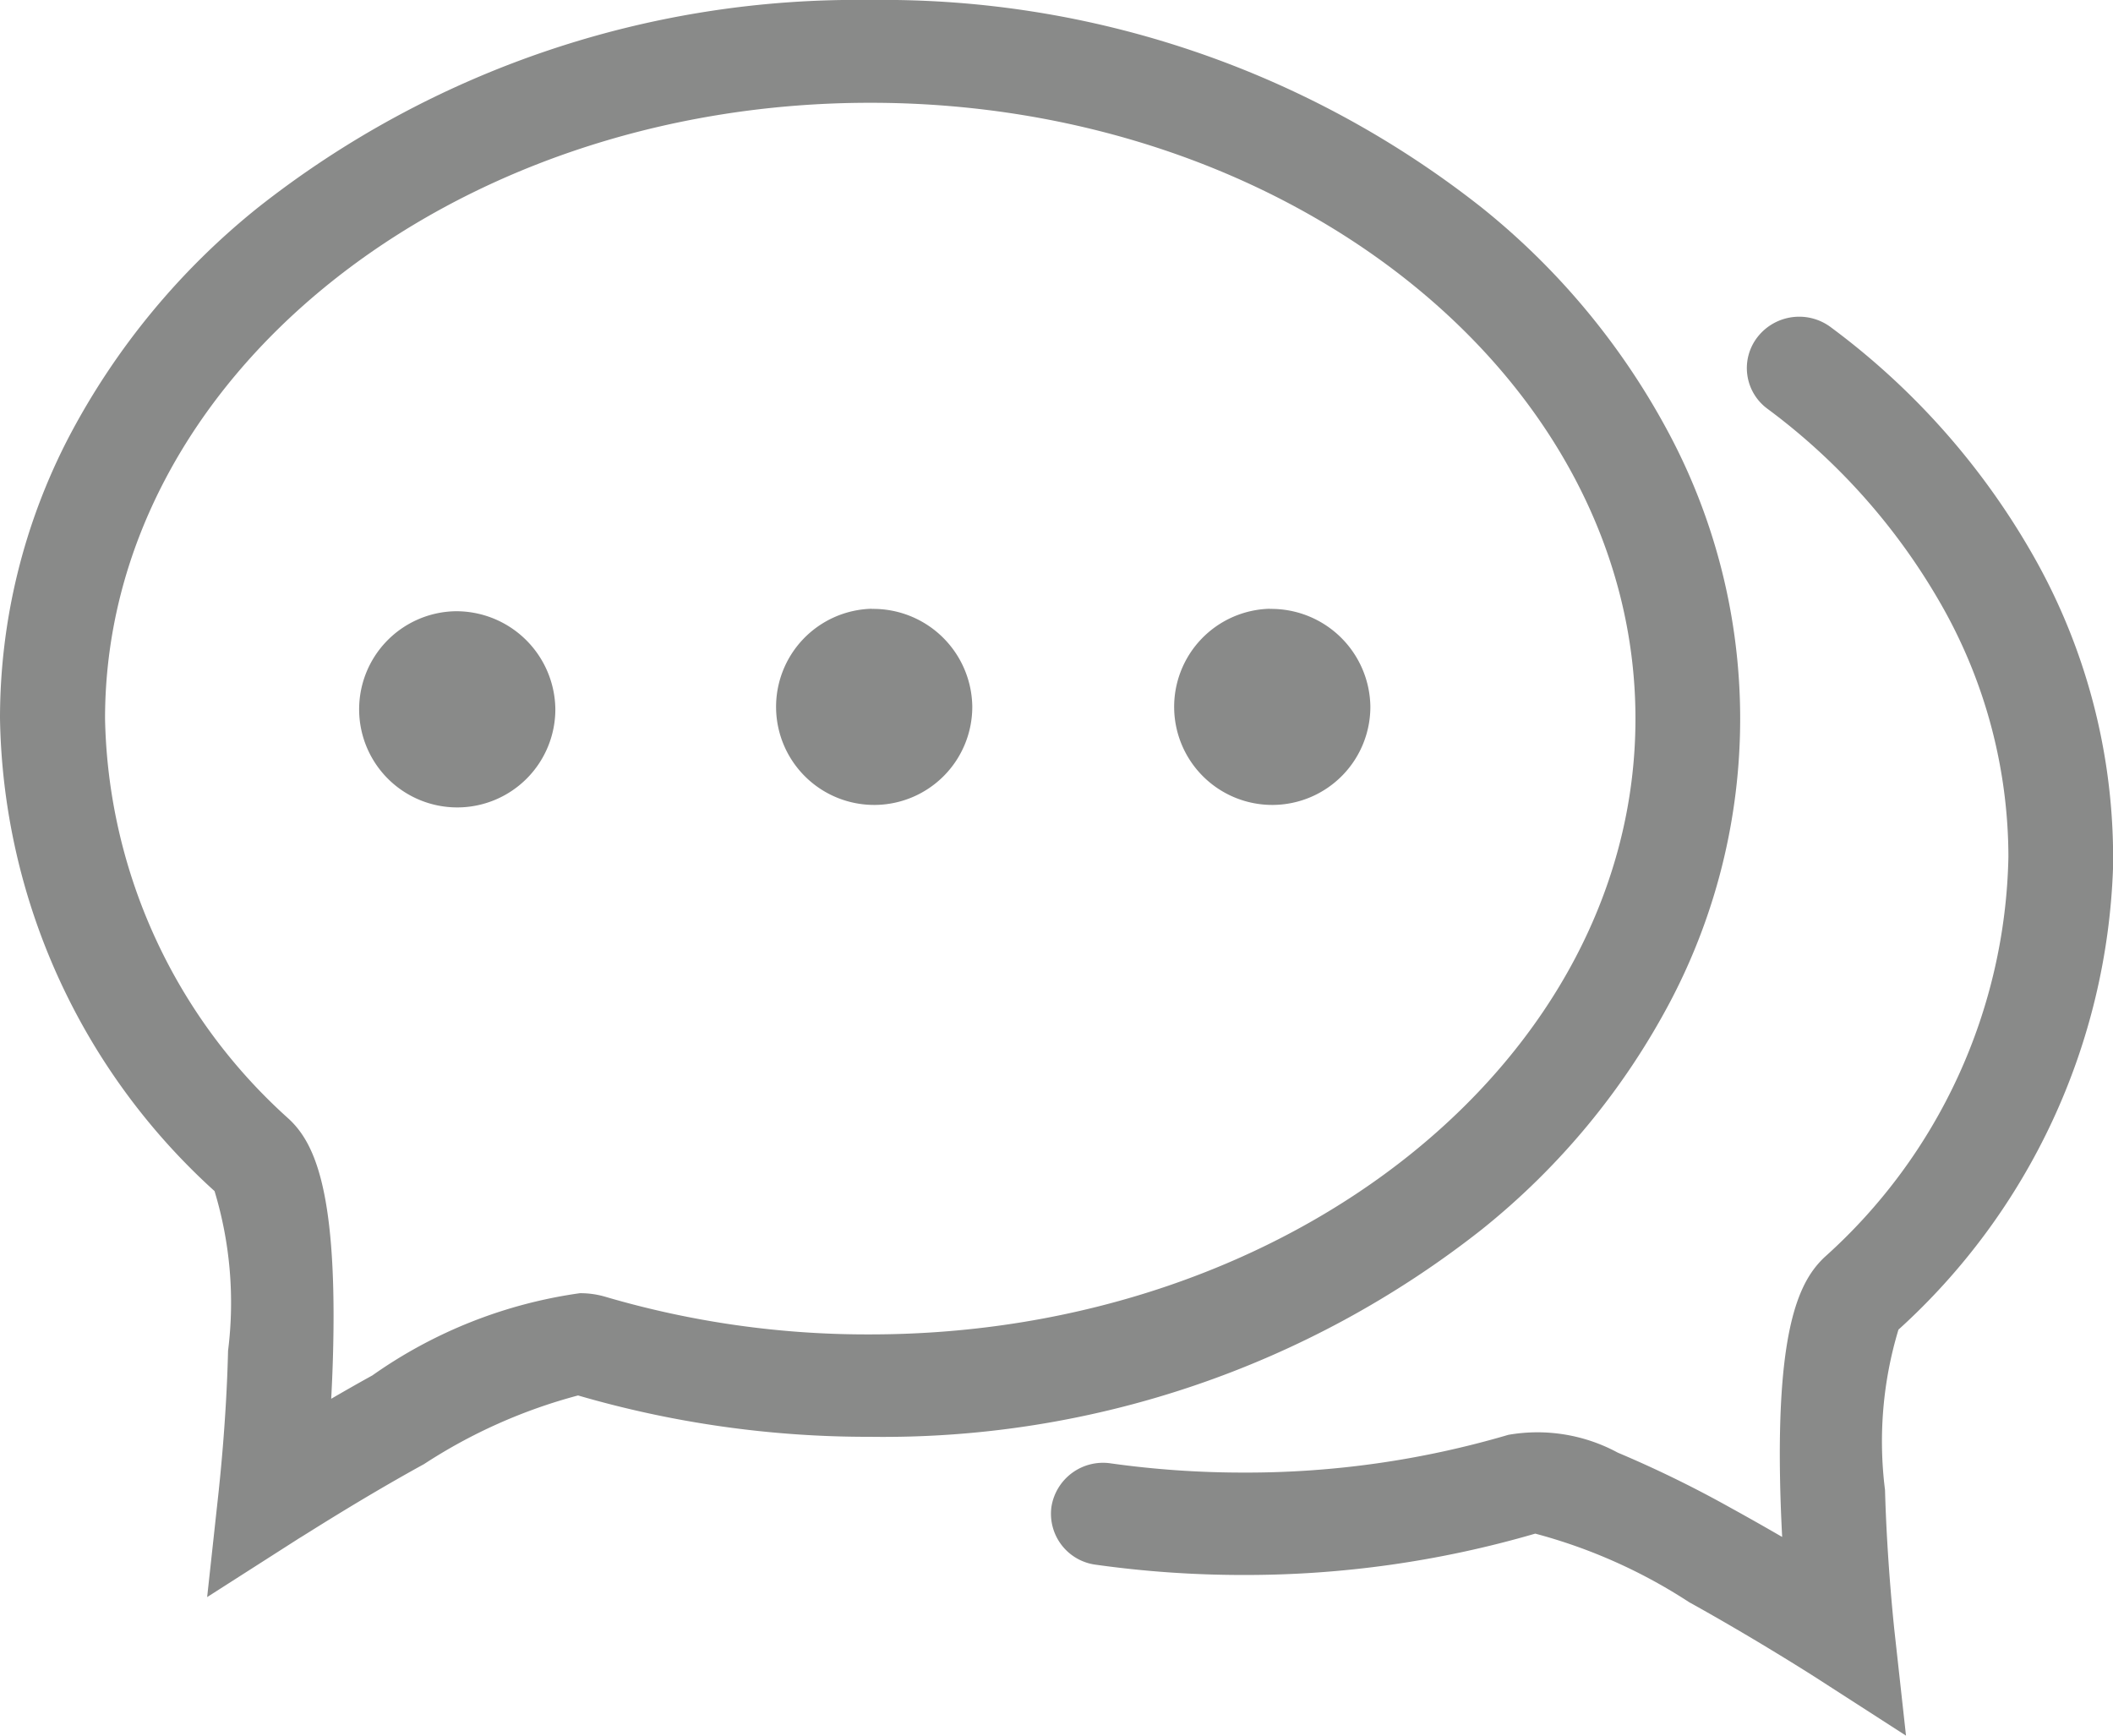 <svg xmlns="http://www.w3.org/2000/svg" width="28" height="23" viewBox="0 0 28 23">
  <defs>
    <style>
      .cls-1 {
        fill: #898a89;
        fill-rule: evenodd;
      }
    </style>
  </defs>
  <path id="形状_4" data-name="形状 4" class="cls-1" d="M22.131,6.772a9.632,9.632,0,0,0-2.5-3.024A12.807,12.807,0,0,0,11.529,1,12.807,12.807,0,0,0,3.423,3.747a9.63,9.63,0,0,0-2.5,3.024A8.075,8.075,0,0,0,0,10.52a8.633,8.633,0,0,0,2.843,6.264A5.1,5.1,0,0,1,3.022,18.9C3,19.857,2.9,20.727,2.9,20.74L2.745,22.164l1.226-.784c0.008,0,.777-0.5,1.649-0.979a7.027,7.027,0,0,1,2.04-.909,13.725,13.725,0,0,0,3.869.548,12.807,12.807,0,0,0,8.106-2.747,9.628,9.628,0,0,0,2.5-3.024A8.046,8.046,0,0,0,22.131,6.772Zm-10.6,11.911a12.3,12.3,0,0,1-3.514-.5,1.167,1.167,0,0,0-.333-0.046,6.277,6.277,0,0,0-2.749,1.089c-0.19.105-.374,0.21-0.546,0.31,0.012-.227.022-0.47,0.027-0.719,0.044-2.105-.272-2.692-0.587-2.988a7.309,7.309,0,0,1-2.437-5.305c0-4.5,4.549-8.162,10.14-8.162s10.14,3.662,10.14,8.162S17.12,18.683,11.529,18.683ZM26.987,8.441a9.777,9.777,0,0,0-2.72-3.1,0.7,0.7,0,0,0-.974.121,0.669,0.669,0,0,0,.124.952A8.42,8.42,0,0,1,25.762,9.08a6.767,6.767,0,0,1,.852,3.275,7.309,7.309,0,0,1-2.437,5.305c-0.316.3-.632,0.883-0.588,2.988,0.005,0.248.015,0.491,0.027,0.719-0.216-.125-0.45-0.258-0.69-0.39a15.048,15.048,0,0,0-1.488-.727,2.237,2.237,0,0,0-1.451-.236,12.284,12.284,0,0,1-3.513.5,12.627,12.627,0,0,1-1.755-.122,0.692,0.692,0,0,0-.786.575,0.681,0.681,0,0,0,.588.768,14.039,14.039,0,0,0,1.954.136,13.711,13.711,0,0,0,3.869-.548,7.039,7.039,0,0,1,2.04.909c0.872,0.483,1.641.975,1.648,0.979L25.257,24,25.1,22.576c0-.009-0.095-0.873-0.121-1.831a5.12,5.12,0,0,1,.178-2.125A8.657,8.657,0,0,0,28,12.512v-0.3A8.094,8.094,0,0,0,26.987,8.441ZM6.027,9.1a1.3,1.3,0,1,0,1.332,1.291A1.313,1.313,0,0,0,6.027,9.1Zm5.526-.033a1.3,1.3,0,1,0,1.331,1.291A1.312,1.312,0,0,0,11.553,9.069Zm5.275,0a1.3,1.3,0,1,0,1.331,1.291A1.313,1.313,0,0,0,16.828,9.069Z" transform="translate(0 -1)"/>
</svg>
